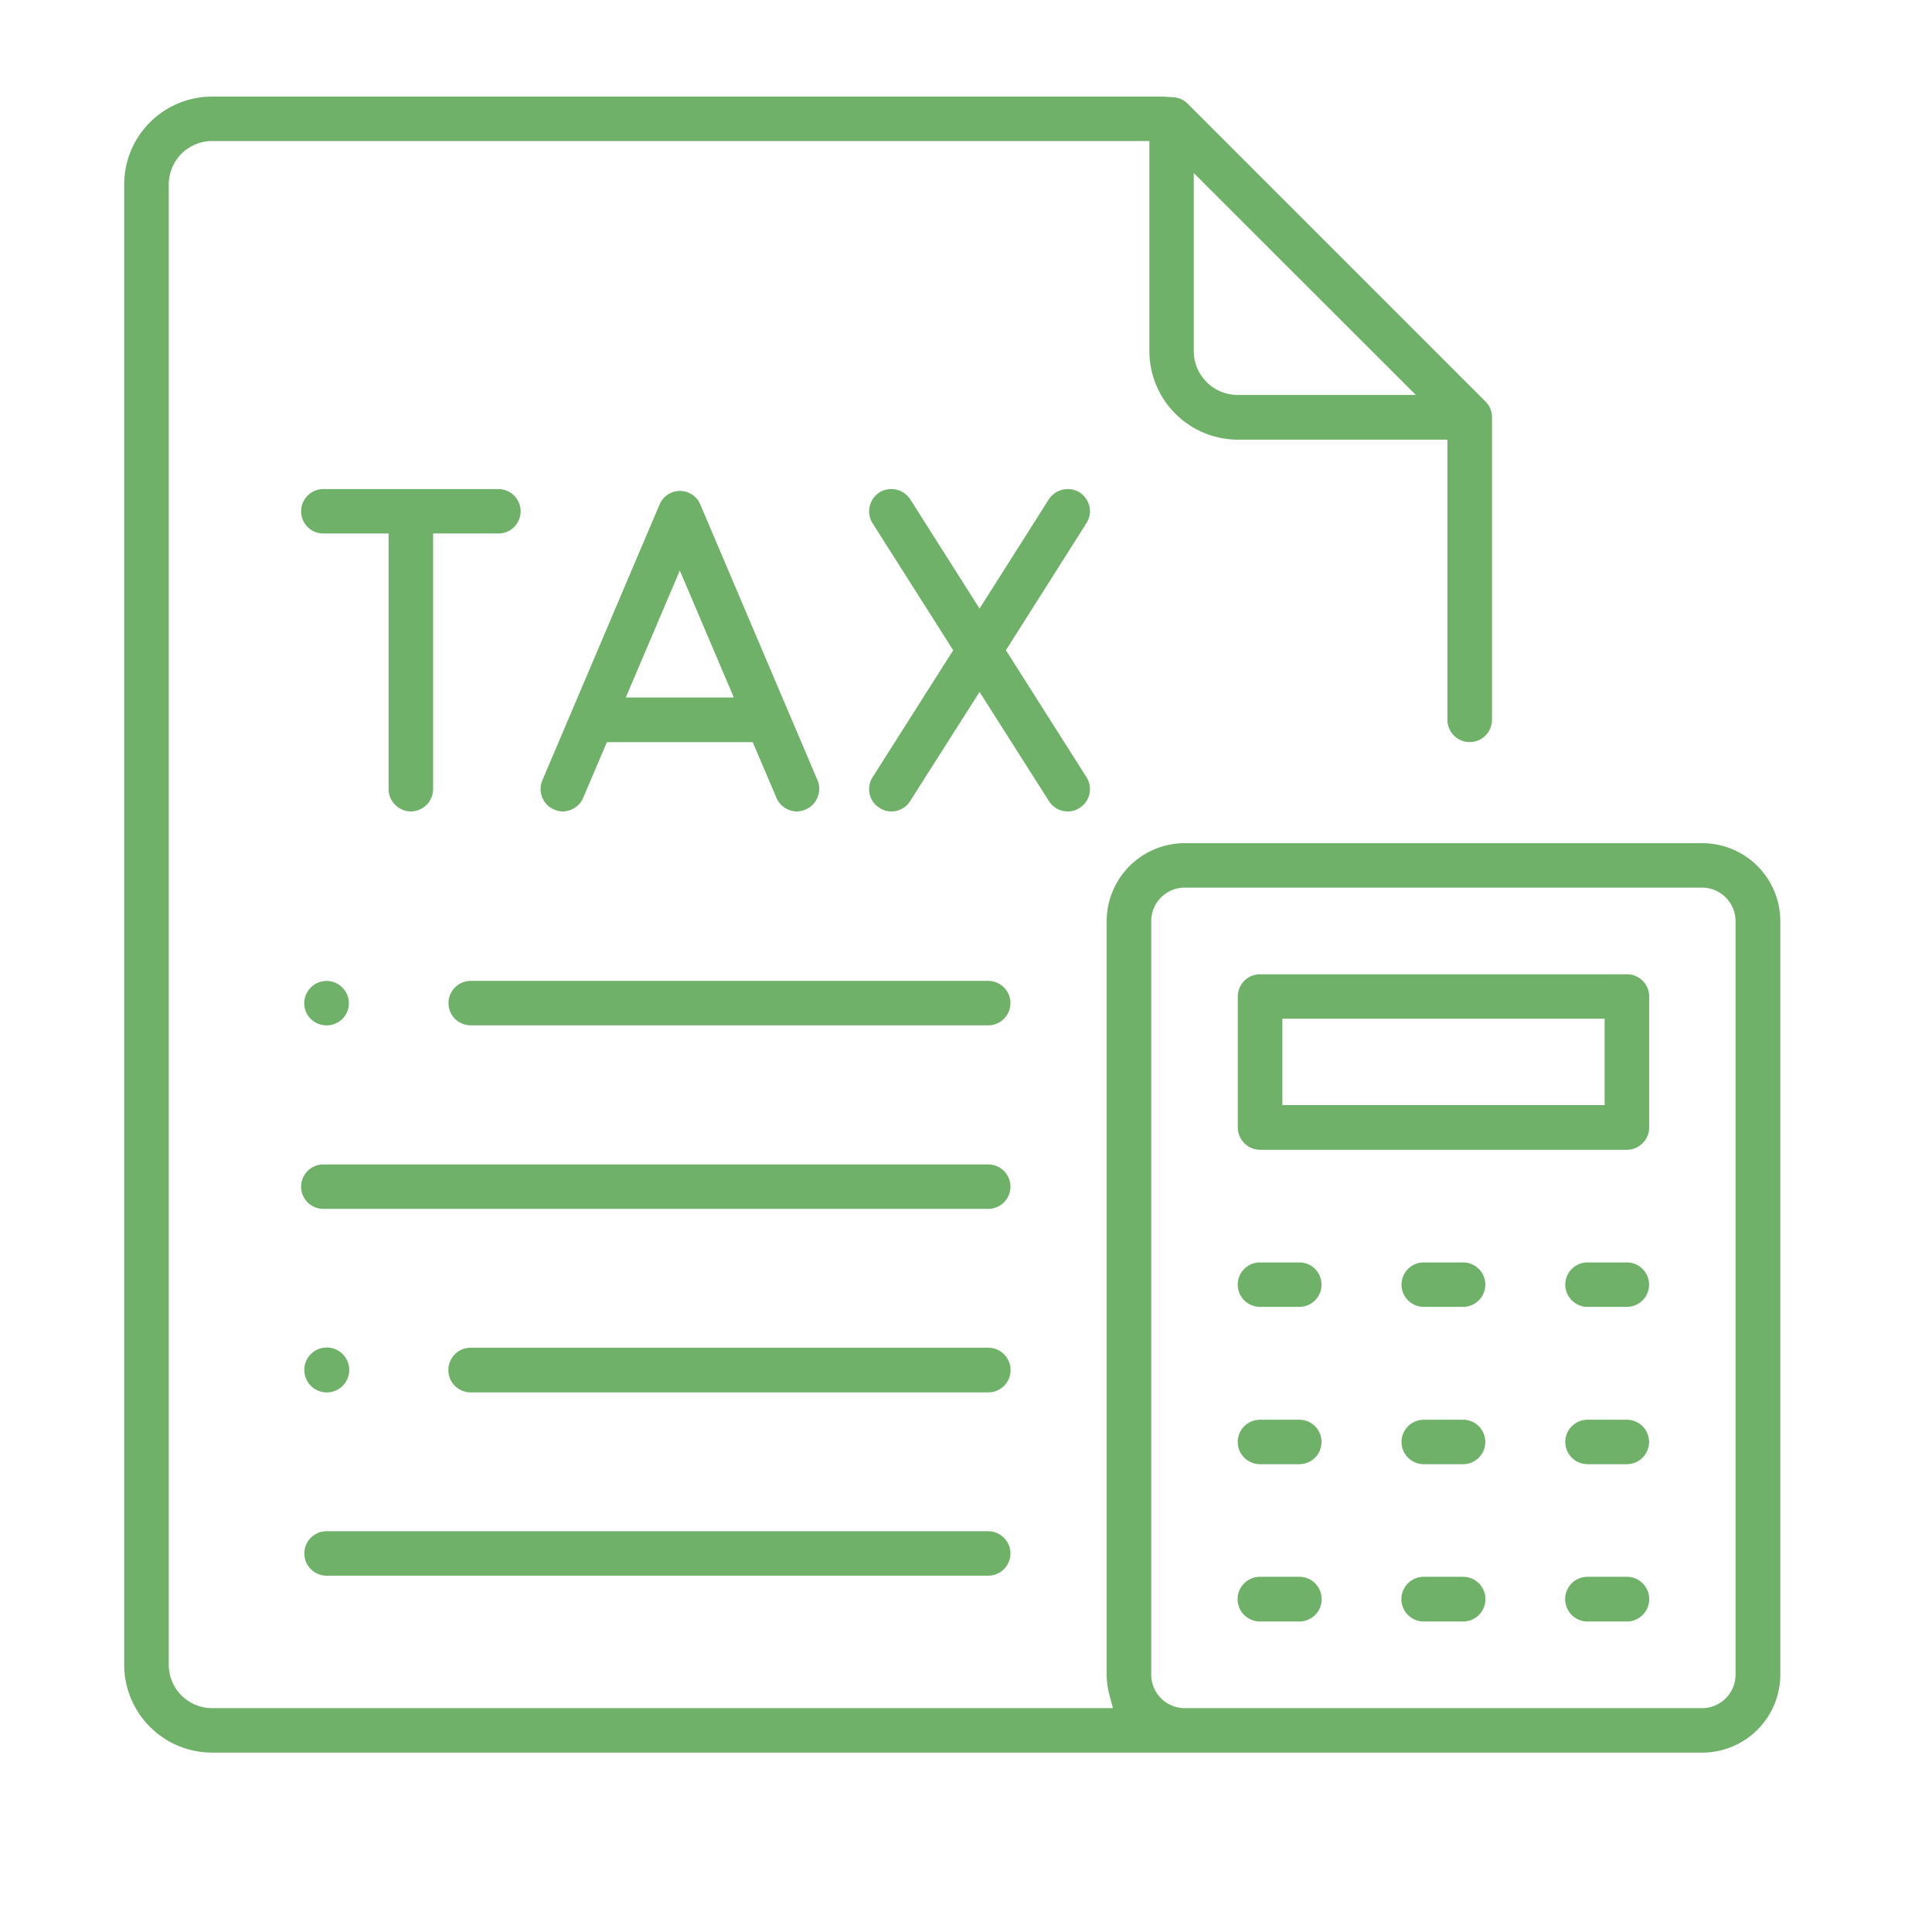 <svg id="service_icon02.svg" xmlns="http://www.w3.org/2000/svg" width="70" height="70" viewBox="0 0 70 70">
  <defs>
    <style>
      .cls-1 {
        fill: #6fb169;
        fill-rule: evenodd;
      }

      .cls-2 {
        fill: none;
      }
    </style>
  </defs>
  <path id="service_icon02" class="cls-1" d="M427.832,3299.09h23.973a0.805,0.805,0,1,0,0-1.61H427.832A0.805,0.805,0,1,0,427.832,3299.09Zm0-6.64a0.814,0.814,0,1,0-.57-0.24A0.812,0.812,0,0,0,427.832,3292.45Zm23.973-1.62h-18.75a0.81,0.81,0,0,0,0,1.62h18.75A0.81,0.81,0,0,0,451.805,3290.83Zm0-6.64h-24.09a0.805,0.805,0,1,0,0,1.61h24.09A0.805,0.805,0,1,0,451.805,3284.19Zm-24.543-6.41a0.8,0.8,0,0,0,.57,1.37,0.8,0.8,0,0,0,.57-0.23,0.812,0.812,0,0,0,.237-0.57,0.8,0.8,0,0,0-.236-0.57A0.8,0.8,0,0,0,427.262,3277.78Zm24.543-.24h-18.75a0.805,0.805,0,1,0,0,1.61h18.75A0.805,0.805,0,1,0,451.805,3277.54Zm-20.919-6.14a0.814,0.814,0,0,0,.807-0.81v-9.26h2.365a0.805,0.805,0,1,0,0-1.61h-6.343a0.805,0.805,0,1,0,0,1.61h2.364v9.26A0.814,0.814,0,0,0,430.886,3271.4Zm5.189-.07a0.84,0.84,0,0,0,.313.07,0.813,0.813,0,0,0,.744-0.5l0.857-2.01h5.283l0.858,2.01a0.81,0.81,0,0,0,.743.5,0.85,0.85,0,0,0,.315-0.07,0.788,0.788,0,0,0,.432-0.44,0.808,0.808,0,0,0,0-.62l-4.242-9.98a0.8,0.8,0,0,0-1.485,0l-4.241,9.98a0.8,0.8,0,0,0-.006.62A0.782,0.782,0,0,0,436.075,3271.33Zm4.556-8.66,1.956,4.6h-3.913Zm14.841-2.32a0.829,0.829,0,0,0-.356-0.51,0.822,0.822,0,0,0-1.114.25l-2.511,3.96-2.512-3.96a0.822,0.822,0,0,0-1.114-.25,0.832,0.832,0,0,0-.355.51,0.81,0.81,0,0,0,.106.61l2.92,4.6-2.92,4.6a0.8,0.8,0,0,0-.106.61,0.783,0.783,0,0,0,.356.5,0.747,0.747,0,0,0,.431.13,0.8,0.8,0,0,0,.682-0.38l2.512-3.95,2.511,3.95a0.8,0.8,0,0,0,.683.38,0.747,0.747,0,0,0,.431-0.13,0.783,0.783,0,0,0,.356-0.5,0.816,0.816,0,0,0-.106-0.61l-2.92-4.6,2.92-4.61A0.786,0.786,0,0,0,455.472,3260.35Zm22.2,12.2h-18.75a2.829,2.829,0,0,0-2.825,2.82v27.31a2.861,2.861,0,0,0,.1.73l0.127,0.48H423.68a1.574,1.574,0,0,1-1.566-1.57v-53.64a1.574,1.574,0,0,1,1.566-1.57h33.964v7.61a3.214,3.214,0,0,0,3.212,3.21h7.587v10.15a0.807,0.807,0,1,0,1.614,0V3257.5h0v-0.38a0.791,0.791,0,0,0-.233-0.57l-10.8-10.8a0.811,0.811,0,0,0-.583-0.23l-0.3-.02H423.68a3.185,3.185,0,0,0-3.18,3.18v53.64a3.185,3.185,0,0,0,3.18,3.18h54a2.828,2.828,0,0,0,2.824-2.82v-27.31A2.828,2.828,0,0,0,477.676,3272.55Zm-18.418-24.28,8.044,8.04h-6.446a1.593,1.593,0,0,1-1.6-1.59v-6.45Zm19.628,54.41a1.216,1.216,0,0,1-1.21,1.21h-18.75a1.216,1.216,0,0,1-1.211-1.21v-27.31a1.216,1.216,0,0,1,1.211-1.21h18.75a1.216,1.216,0,0,1,1.21,1.21v27.31Zm-3.94-25.38H461.655a0.805,0.805,0,0,0-.807.8v4.75a0.814,0.814,0,0,0,.807.81h13.291a0.814,0.814,0,0,0,.807-0.81v-4.75A0.805,0.805,0,0,0,474.946,3277.3Zm-0.807,4.74H462.462v-3.13h11.677v3.13Zm-11.06,5.7h-1.424a0.805,0.805,0,1,0,0,1.61h1.424A0.805,0.805,0,1,0,463.079,3287.74Zm5.934,0h-1.424a0.805,0.805,0,1,0,0,1.61h1.424A0.805,0.805,0,1,0,469.013,3287.74Zm5.933,0h-1.424a0.805,0.805,0,1,0,0,1.61h1.424A0.805,0.805,0,1,0,474.946,3287.74Zm-11.867,5.7h-1.424a0.805,0.805,0,1,0,0,1.61h1.424A0.805,0.805,0,1,0,463.079,3293.44Zm5.934,0h-1.424a0.805,0.805,0,1,0,0,1.61h1.424A0.805,0.805,0,1,0,469.013,3293.44Zm5.933,0h-1.424a0.805,0.805,0,1,0,0,1.61h1.424A0.805,0.805,0,1,0,474.946,3293.44Zm-11.867,5.69h-1.424a0.81,0.81,0,0,0,0,1.62h1.424A0.81,0.81,0,0,0,463.079,3299.13Zm5.934,0h-1.424a0.81,0.81,0,0,0,0,1.62h1.424A0.81,0.81,0,0,0,469.013,3299.13Zm5.933,0h-1.424a0.81,0.81,0,0,0,0,1.62h1.424A0.81,0.81,0,0,0,474.946,3299.13Z" transform="translate(-416 -3242)"/>
  <rect id="長方形_21_のコピー_3" data-name="長方形 21 のコピー 3" class="cls-2" width="70" height="70"/>
</svg>
